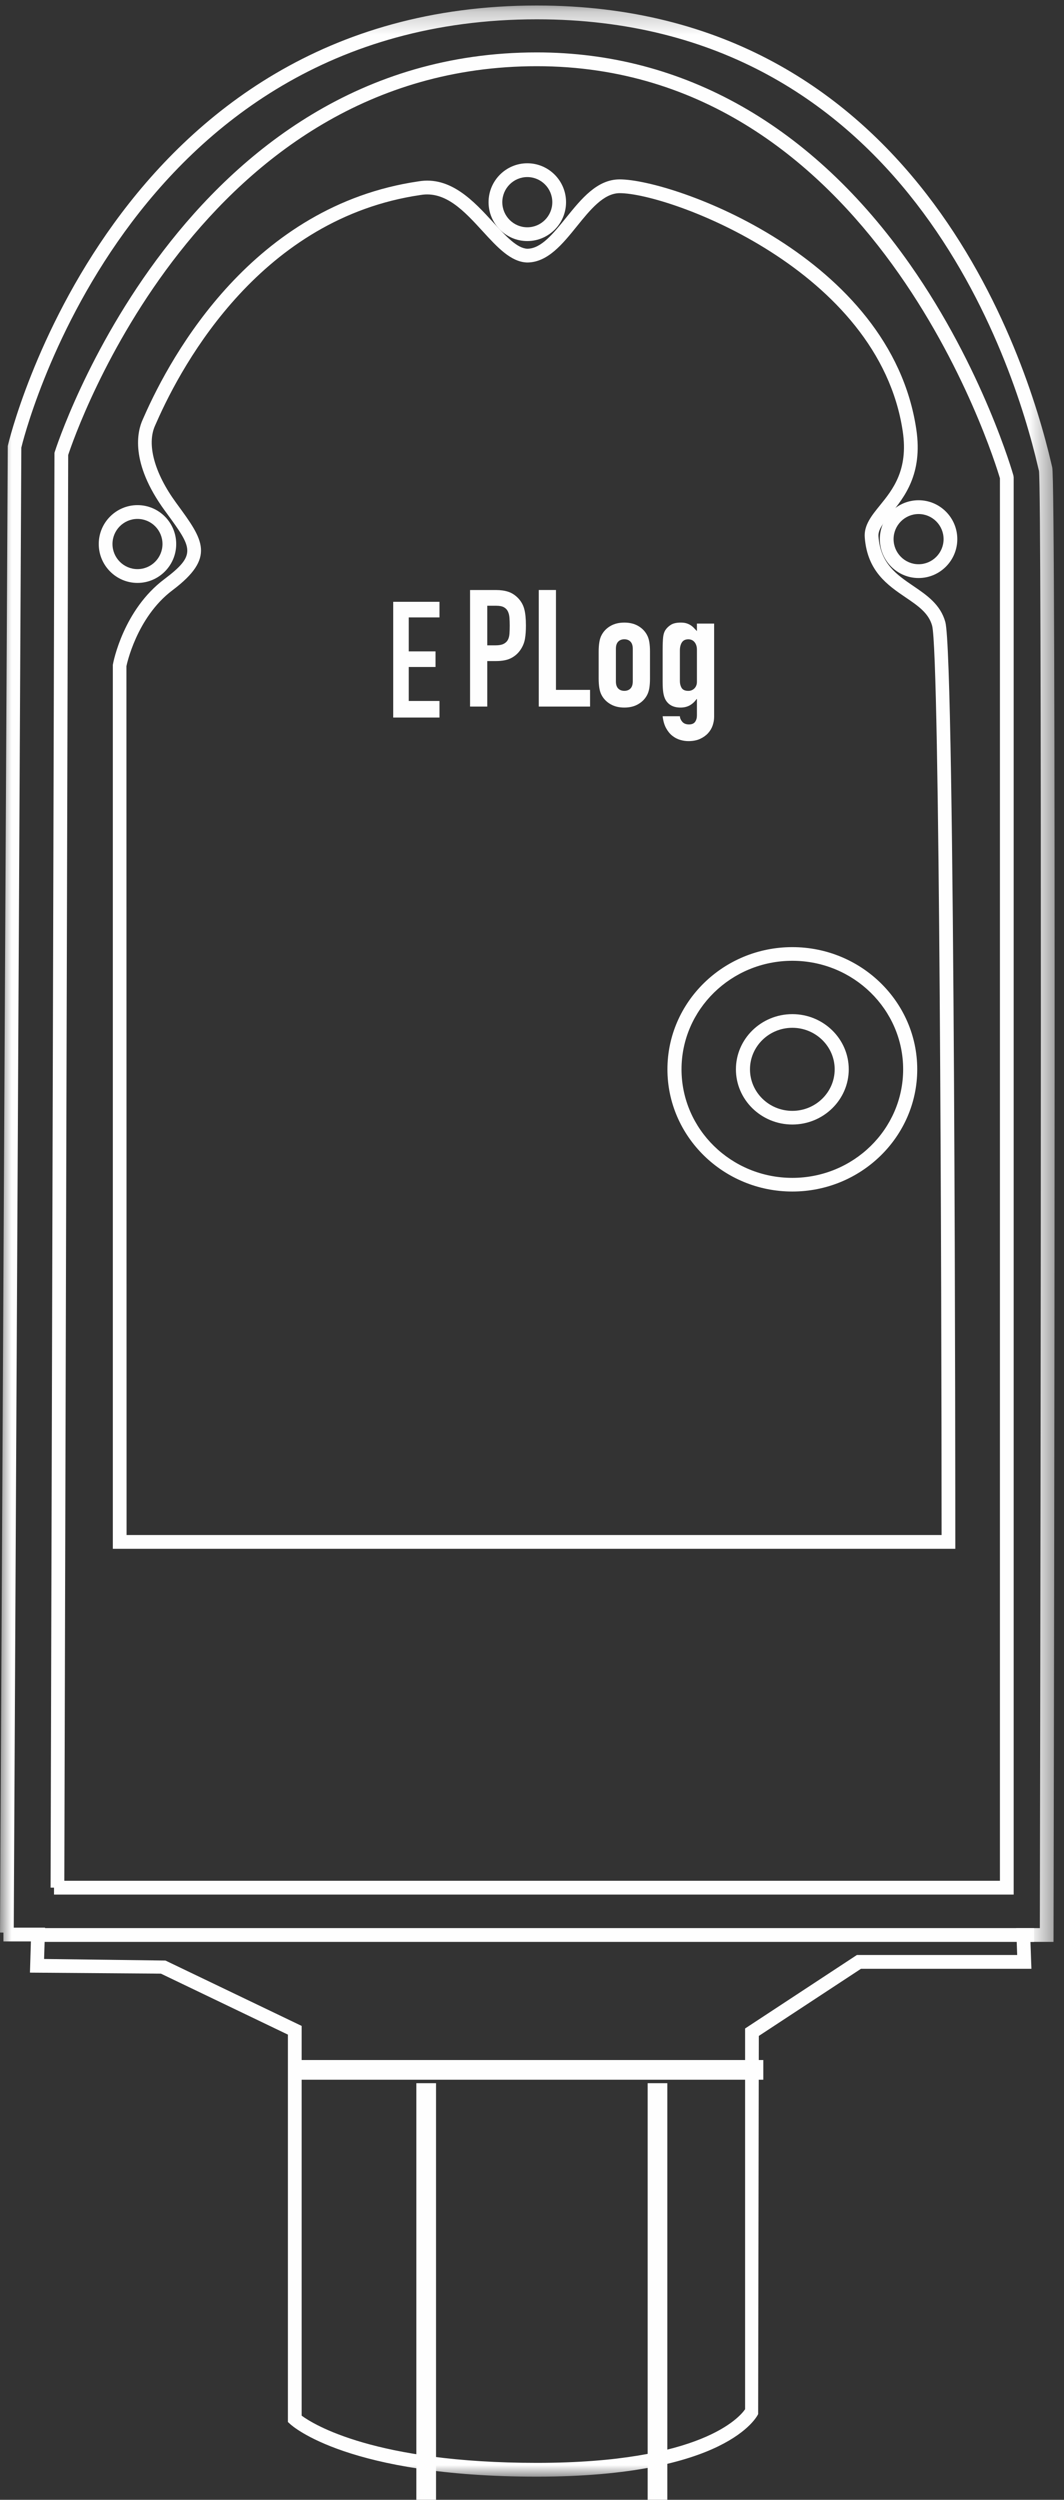 <?xml version="1.0" encoding="UTF-8" standalone="no"?>
<svg width="46px" height="108px" viewBox="0 0 46 108" version="1.1" xmlns="http://www.w3.org/2000/svg" xmlns:xlink="http://www.w3.org/1999/xlink">
    <rect x="0" y="0" width="46" height="108" fill="#333333" stroke="none"/>
    <!-- Generator: Sketch 49.3 (51167) - http://www.bohemiancoding.com/sketch -->
    <title>Group</title>
    <desc>Created with Sketch.</desc>
    <defs>
        <polygon id="path-1" points="0 0.238 45.595 0.238 45.595 107 0 107"></polygon>
        <polygon id="path-3" points="0 107 45.595 107 45.595 0.238 0 0.238"></polygon>
    </defs>
    <g id="Page-1" stroke="none" stroke-width="1" fill="none" fill-rule="evenodd">
        <g id="RTU-per-Reti-Gas" transform="translate(-295, -797)">
            <g id="Group" transform="translate(295, 797)">
                <g id="Group-12">
                    <g id="Group-3">
                        <mask id="mask-2" fill="white">
                            <use xlink:href="#path-1"></use>
                        </mask>
                        <g id="Clip-2"></g>
                        <path d="M13.041,104.364 C13.551,104.74 16.211,106.404 23.209,106.404 C30.323,106.404 31.982,104.425 32.213,104.087 L32.213,87.637 L37.046,84.462 L43.976,84.462 L43.934,83.301 L44.956,83.301 C44.998,61.773 45.045,21.317 44.918,20.339 C44.918,20.34 44.918,20.34 44.918,20.34 C44.916,20.34 44.897,20.262 44.869,20.143 C43.812,15.613 39.127,0.834 23.209,0.834 C5.362,0.834 0.965,19.153 0.922,19.338 L0.595,83.281 L1.948,83.281 L1.906,84.634 L7.153,84.702 L13.041,87.526 L13.041,104.364 Z M23.209,107 C15.076,107 12.643,104.819 12.543,104.726 L12.447,104.638 L12.447,87.902 L6.957,85.268 L1.295,85.224 L1.336,83.876 L0.148,83.876 L0.148,83.494 L0,83.492 L0.336,19.27 C0.387,19.015 4.884,0.238 23.209,0.238 C39.564,0.238 44.364,15.37 45.447,20.007 C45.469,20.103 45.483,20.166 45.491,20.192 C45.661,20.703 45.578,68.853 45.548,83.599 L45.547,83.896 L44.55,83.896 L44.592,85.058 L37.223,85.058 L32.806,87.959 L32.777,104.297 C32.726,104.408 31.411,107 23.209,107 Z" id="Fill-1" fill="#FEFEFE" mask="url(#mask-2)"></path>
                    </g>
                    <path d="M2.781,81.256 L43.23,81.256 L43.23,20.664 C42.958,19.742 37.743,2.86 23.209,2.86 C8.698,2.86 3.254,18.727 2.948,19.657 L2.781,81.256 Z M43.824,81.852 L2.335,81.852 L2.335,81.553 L2.187,81.552 L2.355,19.564 L2.368,19.521 C2.422,19.348 7.895,2.264 23.209,2.264 C29.554,2.264 35.131,5.43 39.338,11.42 C42.501,15.925 43.801,20.496 43.813,20.542 L43.824,20.622 L43.824,81.852 Z" id="Fill-4" fill="#FEFEFE"></path>
                    <mask id="mask-4" fill="white">
                        <use xlink:href="#path-3"></use>
                    </mask>
                    <g id="Clip-7"></g>
                    <polygon id="Fill-6" fill="#FEFEFE" mask="url(#mask-4)" points="1.475 83.896 44.705 83.896 44.705 83.3 1.475 83.3"></polygon>
                    <path d="M5.472,66.318 L40.708,66.318 C40.706,55.507 40.631,28.233 40.298,27.031 C40.147,26.485 39.687,26.172 39.155,25.811 C38.378,25.283 37.498,24.684 37.386,23.218 C37.345,22.691 37.683,22.276 38.04,21.836 C38.591,21.157 39.277,20.313 39.029,18.64 C37.992,11.656 28.91,8.345 26.79,8.345 C26.096,8.345 25.509,9.072 24.941,9.775 C24.319,10.545 23.676,11.341 22.788,11.341 C22.085,11.319 21.497,10.678 20.875,9.999 C20.081,9.132 19.264,8.237 18.178,8.425 C11.337,9.426 7.92,15.625 6.768,18.244 L6.706,18.383 C6.337,19.189 6.673,20.433 7.606,21.712 L7.676,21.808 C8.783,23.323 9.338,24.084 7.456,25.501 C5.889,26.68 5.47,28.759 5.466,28.78 L5.472,66.318 Z M41.301,66.914 L4.878,66.914 L4.878,28.723 C4.902,28.573 5.346,26.344 7.1,25.025 C8.513,23.962 8.312,23.686 7.198,22.16 L7.127,22.064 C5.596,19.965 5.946,18.617 6.167,18.134 L6.225,18.003 C7.417,15.294 10.959,8.88 18.085,7.837 C19.479,7.595 20.494,8.703 21.312,9.596 C21.847,10.18 22.352,10.732 22.797,10.746 C23.393,10.746 23.92,10.092 24.479,9.4 C25.135,8.589 25.813,7.75 26.79,7.75 C29.092,7.75 38.51,11.099 39.615,18.552 C39.902,20.486 39.092,21.483 38.5,22.212 C38.196,22.587 37.955,22.883 37.978,23.173 C38.068,24.353 38.758,24.821 39.487,25.318 C40.064,25.71 40.66,26.115 40.869,26.872 C41.296,28.412 41.301,65.056 41.301,66.616 L41.301,66.914 Z" id="Fill-8" fill="#FEFEFE" mask="url(#mask-4)"></path>
                    <path d="M5.944,22.419 C5.348,22.419 4.863,22.905 4.863,23.503 C4.863,24.101 5.348,24.588 5.944,24.588 C6.54,24.588 7.025,24.101 7.025,23.503 C7.025,22.905 6.54,22.419 5.944,22.419 M5.944,25.184 C5.021,25.184 4.269,24.429 4.269,23.503 C4.269,22.577 5.021,21.823 5.944,21.823 C6.868,21.823 7.618,22.577 7.618,23.503 C7.618,24.429 6.868,25.184 5.944,25.184" id="Fill-9" fill="#FEFEFE" mask="url(#mask-4)"></path>
                    <path d="M22.797,7.65 C22.201,7.65 21.716,8.137 21.716,8.735 C21.716,9.333 22.201,9.82 22.797,9.82 C23.393,9.82 23.878,9.333 23.878,8.735 C23.878,8.137 23.393,7.65 22.797,7.65 M22.797,10.415 C21.873,10.415 21.122,9.661 21.122,8.735 C21.122,7.808 21.873,7.054 22.797,7.054 C23.72,7.054 24.472,7.808 24.472,8.735 C24.472,9.661 23.72,10.415 22.797,10.415" id="Fill-10" fill="#FEFEFE" mask="url(#mask-4)"></path>
                    <path d="M39.713,22.208 C39.117,22.208 38.632,22.694 38.632,23.292 C38.632,23.89 39.117,24.377 39.713,24.377 C40.309,24.377 40.794,23.89 40.794,23.292 C40.794,22.694 40.309,22.208 39.713,22.208 M39.713,24.973 C38.789,24.973 38.038,24.218 38.038,23.292 C38.038,22.366 38.789,21.612 39.713,21.612 C40.636,21.612 41.387,22.366 41.387,23.292 C41.387,24.218 40.636,24.973 39.713,24.973" id="Fill-11" fill="#FEFEFE" mask="url(#mask-4)"></path>
                </g>
                <polygon id="Fill-13" fill="#FEFEFE" points="13 89.851 33 89.851 33 89 13 89"></polygon>
                <polygon id="Fill-14" fill="#FEFEFE" points="28 108 28.851 108 28.851 90 28 90"></polygon>
                <polygon id="Fill-15" fill="#FEFEFE" points="18 108 18.851 108 18.851 90 18 90"></polygon>
                <polygon id="Fill-16" fill="#FEFEFE" points="17 26 19 26 19 26.674 17.671 26.674 17.671 28.142 18.829 28.142 18.829 28.816 17.671 28.816 17.671 30.284 19 30.284 19 31 17 31"></polygon>
                <g id="Group-29" transform="translate(20, 25)" fill="#FEFEFE">
                    <path d="M1.066,2.881 L1.424,2.881 C1.574,2.881 1.691,2.86 1.774,2.817 C1.857,2.775 1.917,2.718 1.957,2.644 C1.995,2.571 2.019,2.483 2.026,2.379 C2.033,2.275 2.037,2.16 2.037,2.032 C2.037,1.915 2.033,1.802 2.026,1.697 C2.019,1.591 1.997,1.499 1.96,1.42 C1.924,1.343 1.867,1.281 1.789,1.237 C1.71,1.192 1.599,1.17 1.453,1.17 L1.066,1.17 L1.066,2.881 Z M0.322,0.491 L1.438,0.491 C1.643,0.491 1.823,0.516 1.978,0.568 C2.134,0.62 2.274,0.712 2.402,0.844 C2.528,0.977 2.616,1.13 2.664,1.307 C2.713,1.484 2.737,1.724 2.737,2.025 C2.737,2.247 2.724,2.437 2.697,2.594 C2.67,2.752 2.613,2.9 2.526,3.037 C2.423,3.202 2.287,3.33 2.117,3.422 C1.947,3.515 1.723,3.56 1.445,3.56 L1.066,3.56 L1.066,5.526 L0.322,5.526 L0.322,0.491 Z" id="Fill-17"></path>
                    <polygon id="Fill-19" points="3.292 0.49 4.036 0.49 4.036 4.805 5.51 4.805 5.51 5.526 3.292 5.526"></polygon>
                    <path d="M6.627,4.437 C6.627,4.574 6.66,4.677 6.726,4.745 C6.791,4.813 6.88,4.847 6.992,4.847 C7.104,4.847 7.192,4.813 7.258,4.745 C7.324,4.677 7.357,4.574 7.357,4.437 L7.357,3.03 C7.357,2.893 7.324,2.79 7.258,2.722 C7.192,2.653 7.104,2.619 6.992,2.619 C6.88,2.619 6.791,2.653 6.726,2.722 C6.66,2.79 6.627,2.893 6.627,3.03 L6.627,4.437 Z M5.882,3.143 C5.882,2.997 5.892,2.862 5.912,2.74 C5.931,2.617 5.967,2.509 6.021,2.415 C6.109,2.259 6.235,2.133 6.401,2.039 C6.566,1.945 6.763,1.898 6.992,1.898 C7.22,1.898 7.417,1.945 7.583,2.039 C7.748,2.133 7.875,2.259 7.962,2.415 C8.016,2.509 8.052,2.617 8.072,2.74 C8.092,2.862 8.101,2.997 8.101,3.143 L8.101,4.324 C8.101,4.47 8.092,4.605 8.072,4.728 C8.052,4.85 8.016,4.958 7.962,5.053 C7.875,5.208 7.748,5.333 7.583,5.427 C7.417,5.522 7.22,5.569 6.992,5.569 C6.763,5.569 6.566,5.522 6.401,5.427 C6.235,5.333 6.109,5.208 6.021,5.053 C5.967,4.958 5.931,4.85 5.912,4.728 C5.892,4.605 5.882,4.47 5.882,4.324 L5.882,3.143 Z" id="Fill-21"></path>
                    <path d="M9.393,4.423 C9.393,4.537 9.418,4.636 9.469,4.72 C9.521,4.805 9.616,4.848 9.758,4.848 C9.865,4.848 9.953,4.811 10.025,4.738 C10.095,4.665 10.13,4.571 10.13,4.459 L10.13,3.065 C10.13,2.933 10.095,2.825 10.028,2.743 C9.96,2.661 9.87,2.62 9.758,2.62 C9.631,2.62 9.539,2.664 9.48,2.754 C9.422,2.843 9.393,2.962 9.393,3.108 L9.393,4.423 Z M9.393,5.944 C9.397,6.029 9.433,6.109 9.498,6.185 C9.564,6.26 9.66,6.298 9.787,6.298 C9.909,6.298 9.996,6.261 10.05,6.188 C10.103,6.115 10.13,6.022 10.13,5.909 L10.13,5.201 L10.115,5.201 C10.033,5.319 9.934,5.41 9.82,5.474 C9.705,5.537 9.573,5.569 9.422,5.569 C9.115,5.569 8.9,5.456 8.772,5.23 C8.728,5.15 8.697,5.051 8.677,4.932 C8.658,4.814 8.648,4.657 8.648,4.459 L8.648,3.093 C8.648,2.834 8.656,2.643 8.67,2.52 C8.685,2.398 8.717,2.299 8.765,2.223 C8.828,2.129 8.91,2.051 9.01,1.99 C9.11,1.929 9.25,1.898 9.43,1.898 C9.522,1.898 9.601,1.907 9.667,1.926 C9.732,1.945 9.792,1.971 9.845,2.004 C9.899,2.037 9.947,2.076 9.991,2.121 C10.035,2.166 10.081,2.214 10.13,2.266 L10.13,1.941 L10.874,1.941 L10.874,5.965 C10.874,6.088 10.854,6.212 10.812,6.337 C10.771,6.461 10.704,6.574 10.612,6.676 C10.519,6.777 10.402,6.86 10.262,6.924 C10.12,6.988 9.952,7.019 9.758,7.019 C9.646,7.019 9.529,7.001 9.407,6.966 C9.286,6.931 9.172,6.872 9.068,6.789 C8.963,6.707 8.873,6.597 8.798,6.46 C8.723,6.324 8.672,6.151 8.648,5.944 L9.393,5.944 Z" id="Fill-23"></path>
                    <path d="M14.255,16.509 C11.613,16.509 9.464,18.612 9.464,21.198 C9.464,23.785 11.613,25.888 14.255,25.888 C16.897,25.888 19.046,23.785 19.046,21.198 C19.046,18.612 16.897,16.509 14.255,16.509 M14.255,26.478 C11.278,26.478 8.855,24.109 8.855,21.198 C8.855,18.287 11.278,15.919 14.255,15.919 C17.232,15.919 19.655,18.287 19.655,21.198 C19.655,24.109 17.232,26.478 14.255,26.478" id="Fill-25"></path>
                    <path d="M14.255,19.404 C13.245,19.404 12.424,20.209 12.424,21.198 C12.424,22.188 13.245,22.993 14.255,22.993 C15.265,22.993 16.086,22.188 16.086,21.198 C16.086,20.209 15.265,19.404 14.255,19.404 M14.255,23.583 C12.91,23.583 11.816,22.513 11.816,21.198 C11.816,19.884 12.91,18.814 14.255,18.814 C15.6,18.814 16.694,19.884 16.694,21.198 C16.694,22.513 15.6,23.583 14.255,23.583" id="Fill-27"></path>
                </g>
            </g>
        </g>
    </g>
</svg>
